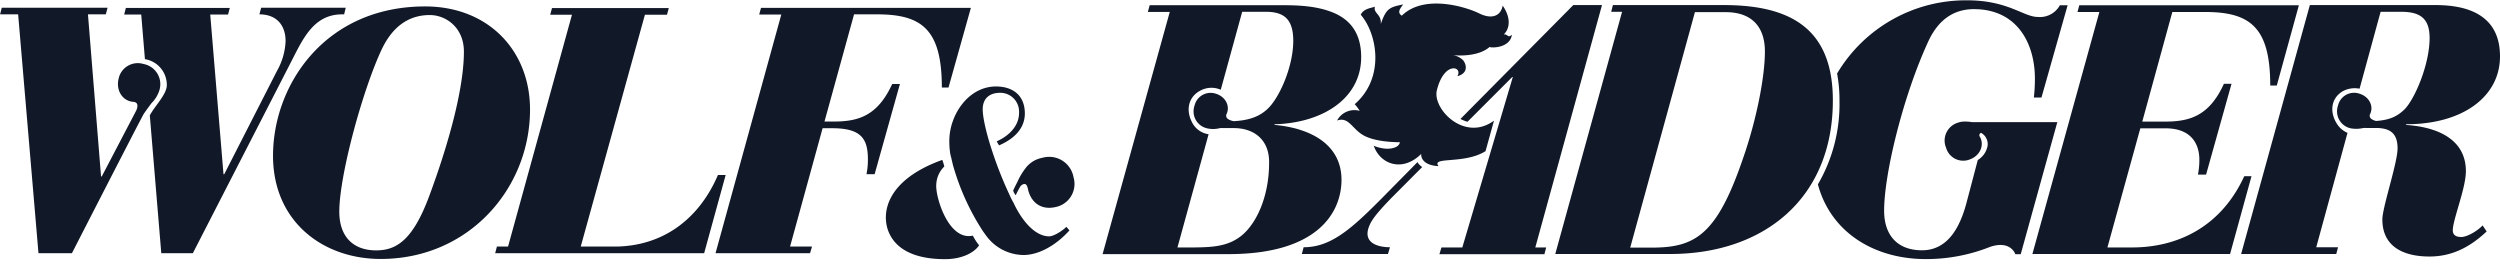 <svg xmlns:xlink="http://www.w3.org/1999/xlink" xmlns="http://www.w3.org/2000/svg" viewBox="0 0 614.78 65" width="614.78"  height="65" ><title>home</title><g><path class="fill-current text-gray-900" d="M605.23 58.25c-1.21 0-2.08-.43-2.08-1.65 0-2.61 3.22-10.35 3.22-14.52 0-8.34-7.83-10.95-14.79-11.39l.18-.17c13.73 0 23-6.7 23-16.69 0-10.87-9.13-12.61-15.82-12.61H568l-16.9 61.21h23.39l.44-1.66h-5.36l7.69-28.13a5.69 5.69 0 01-2.69-2.37c-1.73-2.82-1.36-6.12 1.46-7.83a6.21 6.21 0 014.2-.66l5.17-18.91h5.05c4.7 0 7 1.65 7 6.44 0 6.52-3.64 15-6.17 17.56-2 1.94-4 2.63-7 2.85a4.45 4.45 0 01-.7-.24 2 2 0 01-.59-.39.91.91 0 01-.15-1.11c.89-1.92-.23-4.28-2.73-5a4.05 4.05 0 00-5.11 2.67 2 2 0 00-.09.33 4.28 4.28 0 002.67 5.42l.49.13a7.79 7.79 0 003.08-.08 8.34 8.34 0 011 0h2.67c2.57.15 4.75 1 4.75 5 0 3.56-3.74 14.52-3.74 17.47 0 7.13 5.83 9.13 11.56 9.13 4.88 0 9.4-1.74 14.09-6.17l-1-1.48c-1.16 1.29-3.77 2.85-5.25 2.85zM175.94 62.23h23.24l.49-1.64h-5.4l8-29.09h2.34c7.16 0 8.8 2.59 8.8 7.68a18.45 18.45 0 01-.35 3.63h2l6.22-22.18h-1.9c-3.63 7.94-8.46 9.23-14.42 9.23h-2.23L210 3.5h5.71c11.05 0 15.88 3.8 15.88 18h1.64l5.5-19.59h-51.61l-.45 1.64h5.44zM9.44 62.23h8.23s17.25-33.67 17.7-34.32c1-1.43 1.89-2.6 1.89-2.6a7.69 7.69 0 001.91-3.12 5.05 5.05 0 00-3.32-6.34 5.84 5.84 0 00-.6-.15 4.83 4.83 0 00-6 3.21c0 .13-.07.27-.1.4-.73 3 1.07 5.52 3.57 5.7 1.31.1 1.18 1.15.79 2.09L25 43.37h-.17L21.61 3.5H26l.43-1.63H.41L0 3.5h4.44z" transform="translate(.02 .03)" fill="#111827"></path><path class="fill-current text-gray-900" d="M35.62 14.52A6.4 6.4 0 0141 21c-.07 2.23-2.93 5-4.18 7.34l2.82 33.9h7.76l24.35-47.42C74.49 9.5 77.15 3.5 84.09 3.5h.52L85 1.87H64.2l-.43 1.63c4.29 0 6.44 2.74 6.44 6.6a16.23 16.23 0 01-2.15 7.37L55.12 42.82h-.18L51.68 3.55h4.38l.43-1.63H30.93l-.42 1.63h4.2zM551.87 43.3c-5.87 12.78-16.78 17.52-27.56 17.52h-6.09l8.09-29.29h6.26c6.08 0 8.26 3.65 8.26 7.73a18.58 18.58 0 01-.35 3.65h2l6.26-22.34h-1.87c-3.64 8-8.51 9.3-14.51 9.3h-5.57l7.39-26.95h8.08c11.13 0 16 3.83 16 18.08h1.61l5.43-19.73h-54l-.44 1.65h5.38l-16.47 59.51h48.61l5.27-19.13z" transform="translate(.02 .03)" fill="#111827"></path><path class="fill-current text-gray-900" d="M484.87 30a9.57 9.57 0 00-2-.13 4.27 4.27 0 00-1.32.24 4.6 4.6 0 00-3.2 5.65 5.31 5.31 0 00.2.56 4.38 4.38 0 005.42 3l.37-.13c2.63-.94 3.65-3.57 2.54-5.55a.64.64 0 01.07-.89.78.78 0 01.2-.11 3.16 3.16 0 011.61 3.12 5.16 5.16 0 01-2.42 3.56l-2.85 10.81c-1.48 5.39-4.35 11.39-10.87 11.39-5.91 0-9.31-3.57-9.31-9.74 0-9.13 4.7-28.25 10.79-41.47 2.43-5.39 6.25-8.09 11.29-8.09 10.52 0 15 8.27 15 17.13a41.76 41.76 0 01-.26 4.61H502l6.43-22.69h-1.91a5.58 5.58 0 01-5.39 2.87c-3.57 0-7.3-4.09-17.39-4.09a36.83 36.83 0 00-32 18 34.79 34.79 0 01.59 6.68 39.2 39.2 0 01-5.31 20.58c3.2 11.92 14 18.37 26.51 18.37a42.48 42.48 0 0015.83-3c5.11-1.71 6.21 1.8 6.21 1.8h1.33l9-32.48zM124.92 60.59h-2.74l-.43 1.64h51.39L178.43 43h-1.9c-.28.66-.58 1.3-.89 1.93-4.82 9.63-13.13 15.39-23.85 15.67h-9l15.78-57H164l.44-1.64h-28.72l-.44 1.64h5.35z" transform="translate(.02 .03)" fill="#111827"></path><path class="fill-current text-gray-900" d="M67.12 38.28c0 16.12 12.21 25.37 26.47 25.37 21.72 0 36.73-17.39 36.73-36.74 0-14.59-10.35-25.36-25.79-25.36-24.66 0-37.41 19.34-37.41 36.73zm26.75-26.21c2.46-5.18 6.28-8.4 11.8-8.4 3.9 0 8.39 3 8.39 9 0 9.16-3.81 22.82-8.57 35.63-4 10.69-8 13.24-13 13.24-5.76 0-9.07-3.48-9.07-9.51-.01-8.91 5.76-30.03 10.45-39.96zM365.29 37.14l2.08-7.5c-7.17 5.27-15-2.7-14.08-7.33 1.76-7.44 6.53-6 5.07-3.6 2.72-.74 2.28-2.81 1.44-3.9a4.49 4.49 0 00-2.68-1.29c1.12.12 6.3.5 9.17-2 .46.27 5 .3 5.49-3-1.08.93-1-.24-2-.08 1.79-1.77 1.5-4.57-.27-7.08-.51 2.64-2.78 3.4-5.81 1.89s-13.45-4.85-19 .57c-1.34-.82-.19-2 .33-2.76-3.4.68-4.18 1-5.5 4.83.24-2.47-1.91-2.63-1.44-4.3-.68.35-2.74.4-3.49 2 4.08 4.71 6 15.5-1.48 22a11.51 11.51 0 011.23 1.64 4.84 4.84 0 00-5.57 2.38c2.86-1 3.66 2 6.43 3.6s7.49 1.73 9 1.73c-.06 1.33-2.79 2.35-6.4.88 1.51 4.45 6.95 6.65 11.67 2-.12 1 .63 2.84 4.25 3-1.86-2.42 6.35-.4 11.56-3.68z" transform="translate(.02 .03)" fill="#111827"></path><path class="fill-current text-gray-900" d="M349 40.45a3.32 3.32 0 01-.44-.62l-6 6.08c-9.22 9.39-14.57 14.86-22 14.86l-.45 1.66h21.19l.49-1.66c-2.87 0-6.76-1-5.14-5.12.58-1.48 1.62-3 5.49-7l7.57-7.6a5.12 5.12 0 01-.71-.6zM393.93 1.22h-7.06l-27.75 28a7.89 7.89 0 001.74.69l11-11h.14l-12.42 41.91h-5.13l-.5 1.66h25.82l.44-1.66h-2.68z" transform="translate(.02 .03)" fill="#111827"></path><path class="fill-current text-gray-900" d="M329.87 44.17c0-6.26-4-10.27-10-12.21-.62-.21-1.26-.39-1.91-.54a30.57 30.57 0 00-4.55-.73v-.17a32 32 0 006.47-.79c8.51-1.94 14.83-7.39 14.83-15.73 0-6.18-3-9.38-7.06-11S319 1.25 315.24 1.25H282.7l-.45 1.65h5.39l-16.52 59.56h31.06c21.91-.03 27.69-10.29 27.69-18.29zM305.4 57.82c-3.31 2.74-7.15 2.94-11.58 3h-4.29l7.66-27.84a5.41 5.41 0 01-4.19-3.17c-1.47-3-.66-6.18 2.3-7.63a5.68 5.68 0 014.88-.14l5.27-19.17h5.78c4.26 0 6.78 1.57 6.78 7.13 0 6.17-3.22 13.56-6 16.43-2.21 2.29-5 3.14-8.65 3.34a4.45 4.45 0 01-1-.31 1.94 1.94 0 01-.66-.47.93.93 0 01-.08-1c.89-1.91-.23-4.28-2.73-5a4.05 4.05 0 00-5.08 2.67 2 2 0 00-.09.33 4.26 4.26 0 002.65 5.41 4.84 4.84 0 00.51.14 6.59 6.59 0 003.12-.07h3.37c5 0 8.7 2.86 8.7 8.34.03 8.44-3.07 15.01-6.67 18.01zM423.93 1.22h-27.32l-.42 1.65h2.68l-16.43 59.56h28.26c23.12 0 40-13.74 40-37.74.01-17.12-9.7-23.47-26.77-23.47zm4.7 37.64c-6.44 18.87-11.76 22-22.44 22h-5.32l15.91-57.9h7.57c6.69 0 9.64 3.91 9.64 9.65 0 6.38-2.12 17-5.36 26.25zM233.43 34.57a20.1 20.1 0 00.21 3.1l.15.68a.2.2 0 00.05.16l.47 2a58.88 58.88 0 007.41 16.35l.81 1.12a11.52 11.52 0 009.16 4.7c3.64 0 7.93-2.3 11.28-6.06l-.76-.87c-.83.87-3.06 2.34-4.23 2.34-3.55 0-6.78-4-8.75-8.22a19.79 19.79 0 01-1-2 92.77 92.77 0 01-4.47-11.39c-.11-.32-.23-.7-.34-1.07 0 0-1.78-5.63-1.78-8.57 0-2.52 1.53-4.05 4.29-4.05a4.62 4.62 0 014.65 4.59v.34c0 3.3-2.6 5.73-5.48 7 .19.44.58 1 .56 1C249 34.29 252 31.8 252 27.87c0-4.29-2.76-6.64-7.17-6.64-6.83.07-11.4 7.12-11.4 13.34zM232.2 40.91a13.18 13.18 0 00-.5-1.62c-13.91 5-14.95 13.16-13.27 17.51s6.26 6.9 13.93 6.9c4.54 0 7.41-1.84 8.39-3.42a12.62 12.62 0 01-1.53-2.37c-6 1.36-9.25-9.58-9-12.55a6.52 6.52 0 011.98-4.45z" transform="translate(.02 .03)" fill="#111827"></path><path class="fill-current text-gray-900" d="M249.13 46.82a3.06 3.06 0 00.63 1.16c.24-.54.74-1.49 1-1.94a1.63 1.63 0 01.9-.79c.64-.14.88.22 1.11 1.24.72 3.21 3.15 5.21 6.76 4.4a5.79 5.79 0 004.58-6.77 4.05 4.05 0 00-.12-.5 6.09 6.09 0 00-7-5 5.47 5.47 0 00-.7.16 6.69 6.69 0 00-3.84 2.2 16.65 16.65 0 00-2.34 3.85c-.36.67-.67 1.33-.98 1.99z" transform="translate(.02 .03)" fill="#111827"></path></g></svg>
